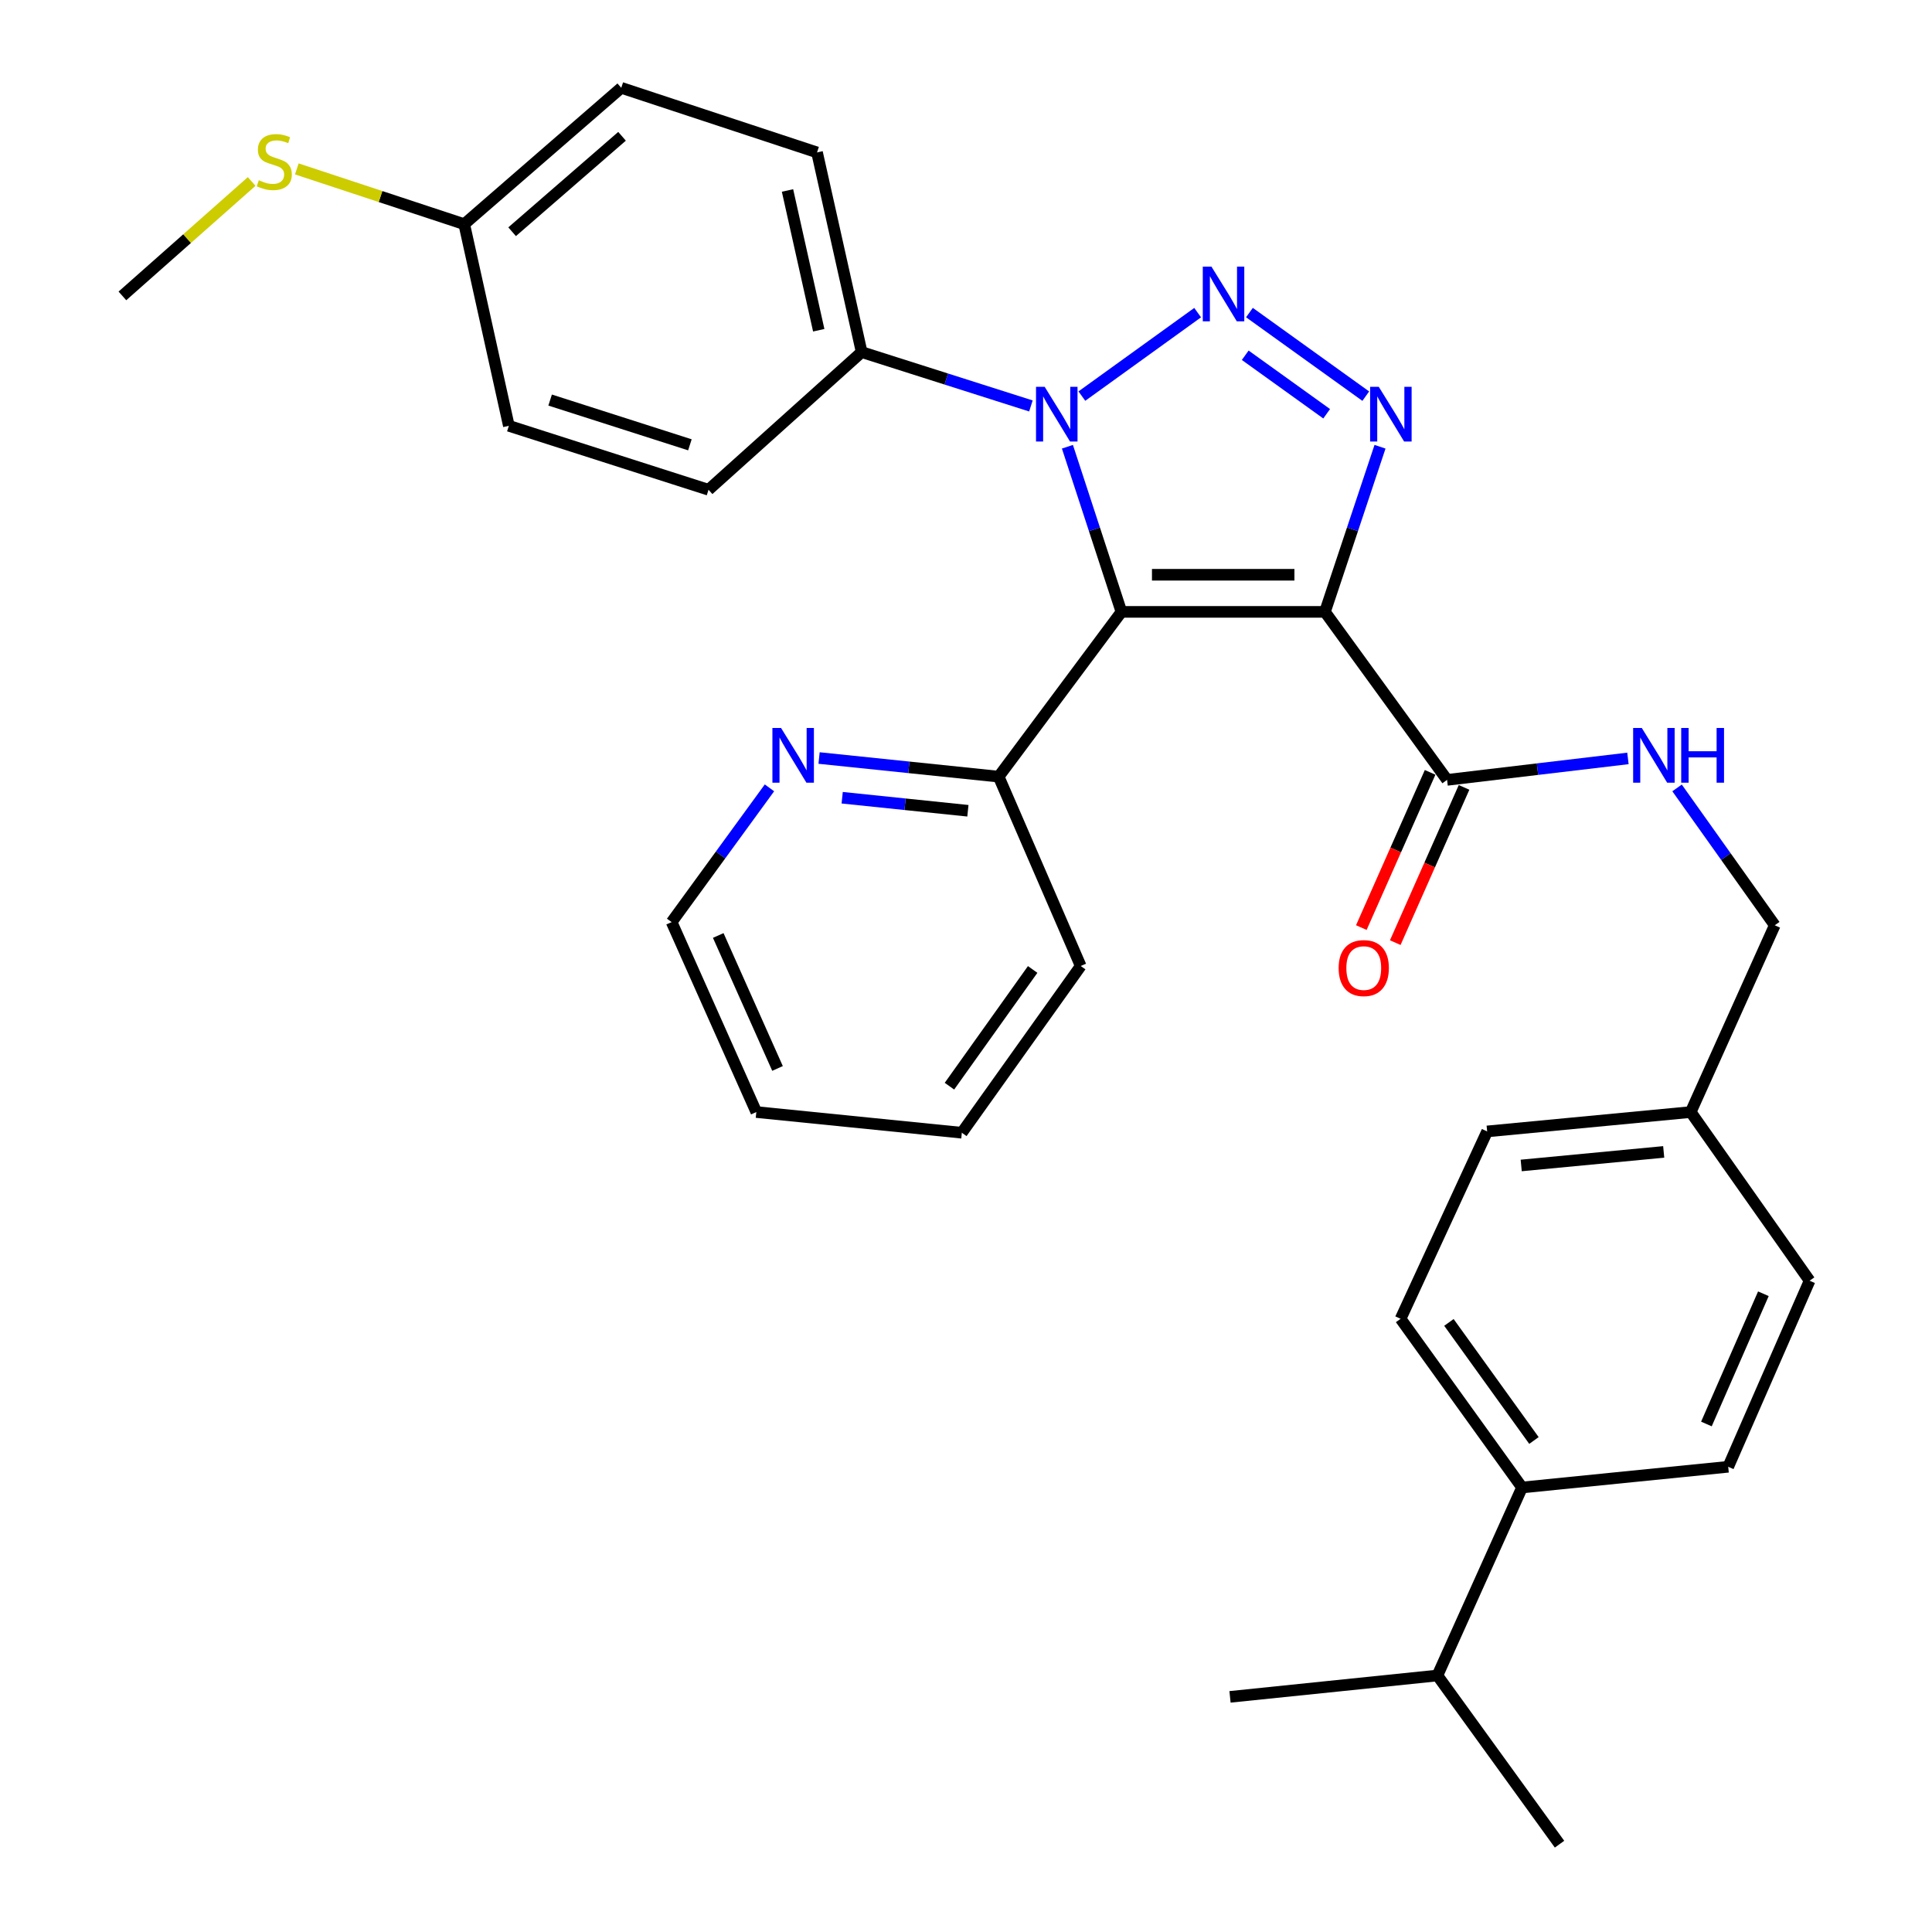 <?xml version='1.0' encoding='iso-8859-1'?>
<svg version='1.1' baseProfile='full'
              xmlns='http://www.w3.org/2000/svg'
                      xmlns:rdkit='http://www.rdkit.org/xml'
                      xmlns:xlink='http://www.w3.org/1999/xlink'
                  xml:space='preserve'
width='1000px' height='1000px' viewBox='0 0 1000 1000'>
<!-- END OF HEADER -->
<rect style='opacity:1.0;fill:#FFFFFF;stroke:none' width='1000' height='1000' x='0' y='0'> </rect>
<path class='bond-0' d='M 580.456,316.707 L 685.791,316.707' style='fill:none;fill-rule:evenodd;stroke:#000000;stroke-width:6px;stroke-linecap:butt;stroke-linejoin:miter;stroke-opacity:1' />
<path class='bond-0' d='M 596.256,297.495 L 669.991,297.495' style='fill:none;fill-rule:evenodd;stroke:#000000;stroke-width:6px;stroke-linecap:butt;stroke-linejoin:miter;stroke-opacity:1' />
<path class='bond-2' d='M 580.456,316.707 L 566.476,273.97' style='fill:none;fill-rule:evenodd;stroke:#000000;stroke-width:6px;stroke-linecap:butt;stroke-linejoin:miter;stroke-opacity:1' />
<path class='bond-2' d='M 566.476,273.97 L 552.496,231.233' style='fill:none;fill-rule:evenodd;stroke:#0000FF;stroke-width:6px;stroke-linecap:butt;stroke-linejoin:miter;stroke-opacity:1' />
<path class='bond-5' d='M 580.456,316.707 L 516.907,401.987' style='fill:none;fill-rule:evenodd;stroke:#000000;stroke-width:6px;stroke-linecap:butt;stroke-linejoin:miter;stroke-opacity:1' />
<path class='bond-3' d='M 685.791,316.707 L 700.042,273.972' style='fill:none;fill-rule:evenodd;stroke:#000000;stroke-width:6px;stroke-linecap:butt;stroke-linejoin:miter;stroke-opacity:1' />
<path class='bond-3' d='M 700.042,273.972 L 714.292,231.238' style='fill:none;fill-rule:evenodd;stroke:#0000FF;stroke-width:6px;stroke-linecap:butt;stroke-linejoin:miter;stroke-opacity:1' />
<path class='bond-4' d='M 685.791,316.707 L 749.009,403.662' style='fill:none;fill-rule:evenodd;stroke:#000000;stroke-width:6px;stroke-linecap:butt;stroke-linejoin:miter;stroke-opacity:1' />
<path class='bond-1' d='M 619.899,161.816 L 559.971,205.019' style='fill:none;fill-rule:evenodd;stroke:#0000FF;stroke-width:6px;stroke-linecap:butt;stroke-linejoin:miter;stroke-opacity:1' />
<path class='bond-31' d='M 646.706,161.787 L 706.92,205.047' style='fill:none;fill-rule:evenodd;stroke:#0000FF;stroke-width:6px;stroke-linecap:butt;stroke-linejoin:miter;stroke-opacity:1' />
<path class='bond-31' d='M 644.528,183.879 L 686.678,214.161' style='fill:none;fill-rule:evenodd;stroke:#0000FF;stroke-width:6px;stroke-linecap:butt;stroke-linejoin:miter;stroke-opacity:1' />
<path class='bond-6' d='M 533.595,210.121 L 489.794,196.182' style='fill:none;fill-rule:evenodd;stroke:#0000FF;stroke-width:6px;stroke-linecap:butt;stroke-linejoin:miter;stroke-opacity:1' />
<path class='bond-6' d='M 489.794,196.182 L 445.993,182.244' style='fill:none;fill-rule:evenodd;stroke:#000000;stroke-width:6px;stroke-linecap:butt;stroke-linejoin:miter;stroke-opacity:1' />
<path class='bond-7' d='M 749.009,403.662 L 795.813,398.109' style='fill:none;fill-rule:evenodd;stroke:#000000;stroke-width:6px;stroke-linecap:butt;stroke-linejoin:miter;stroke-opacity:1' />
<path class='bond-7' d='M 795.813,398.109 L 842.617,392.555' style='fill:none;fill-rule:evenodd;stroke:#0000FF;stroke-width:6px;stroke-linecap:butt;stroke-linejoin:miter;stroke-opacity:1' />
<path class='bond-9' d='M 740.227,399.771 L 722.424,439.945' style='fill:none;fill-rule:evenodd;stroke:#000000;stroke-width:6px;stroke-linecap:butt;stroke-linejoin:miter;stroke-opacity:1' />
<path class='bond-9' d='M 722.424,439.945 L 704.621,480.119' style='fill:none;fill-rule:evenodd;stroke:#FF0000;stroke-width:6px;stroke-linecap:butt;stroke-linejoin:miter;stroke-opacity:1' />
<path class='bond-9' d='M 757.791,407.554 L 739.988,447.729' style='fill:none;fill-rule:evenodd;stroke:#000000;stroke-width:6px;stroke-linecap:butt;stroke-linejoin:miter;stroke-opacity:1' />
<path class='bond-9' d='M 739.988,447.729 L 722.186,487.903' style='fill:none;fill-rule:evenodd;stroke:#FF0000;stroke-width:6px;stroke-linecap:butt;stroke-linejoin:miter;stroke-opacity:1' />
<path class='bond-8' d='M 516.907,401.987 L 470.428,397.169' style='fill:none;fill-rule:evenodd;stroke:#000000;stroke-width:6px;stroke-linecap:butt;stroke-linejoin:miter;stroke-opacity:1' />
<path class='bond-8' d='M 470.428,397.169 L 423.95,392.352' style='fill:none;fill-rule:evenodd;stroke:#0000FF;stroke-width:6px;stroke-linecap:butt;stroke-linejoin:miter;stroke-opacity:1' />
<path class='bond-8' d='M 500.982,419.651 L 468.447,416.279' style='fill:none;fill-rule:evenodd;stroke:#000000;stroke-width:6px;stroke-linecap:butt;stroke-linejoin:miter;stroke-opacity:1' />
<path class='bond-8' d='M 468.447,416.279 L 435.912,412.906' style='fill:none;fill-rule:evenodd;stroke:#0000FF;stroke-width:6px;stroke-linecap:butt;stroke-linejoin:miter;stroke-opacity:1' />
<path class='bond-25' d='M 516.907,401.987 L 559.376,500' style='fill:none;fill-rule:evenodd;stroke:#000000;stroke-width:6px;stroke-linecap:butt;stroke-linejoin:miter;stroke-opacity:1' />
<path class='bond-11' d='M 445.993,182.244 L 422.896,78.894' style='fill:none;fill-rule:evenodd;stroke:#000000;stroke-width:6px;stroke-linecap:butt;stroke-linejoin:miter;stroke-opacity:1' />
<path class='bond-11' d='M 423.779,170.932 L 407.611,98.587' style='fill:none;fill-rule:evenodd;stroke:#000000;stroke-width:6px;stroke-linecap:butt;stroke-linejoin:miter;stroke-opacity:1' />
<path class='bond-12' d='M 445.993,182.244 L 366.733,253.499' style='fill:none;fill-rule:evenodd;stroke:#000000;stroke-width:6px;stroke-linecap:butt;stroke-linejoin:miter;stroke-opacity:1' />
<path class='bond-15' d='M 868.042,407.82 L 893.325,443.37' style='fill:none;fill-rule:evenodd;stroke:#0000FF;stroke-width:6px;stroke-linecap:butt;stroke-linejoin:miter;stroke-opacity:1' />
<path class='bond-15' d='M 893.325,443.37 L 918.608,478.92' style='fill:none;fill-rule:evenodd;stroke:#000000;stroke-width:6px;stroke-linecap:butt;stroke-linejoin:miter;stroke-opacity:1' />
<path class='bond-24' d='M 398.272,407.791 L 372.955,442.534' style='fill:none;fill-rule:evenodd;stroke:#0000FF;stroke-width:6px;stroke-linecap:butt;stroke-linejoin:miter;stroke-opacity:1' />
<path class='bond-24' d='M 372.955,442.534 L 347.638,477.276' style='fill:none;fill-rule:evenodd;stroke:#000000;stroke-width:6px;stroke-linecap:butt;stroke-linejoin:miter;stroke-opacity:1' />
<path class='bond-10' d='M 787.807,769.918 L 724.941,682.61' style='fill:none;fill-rule:evenodd;stroke:#000000;stroke-width:6px;stroke-linecap:butt;stroke-linejoin:miter;stroke-opacity:1' />
<path class='bond-10' d='M 793.968,745.596 L 749.961,684.48' style='fill:none;fill-rule:evenodd;stroke:#000000;stroke-width:6px;stroke-linecap:butt;stroke-linejoin:miter;stroke-opacity:1' />
<path class='bond-19' d='M 787.807,769.918 L 744.003,867.238' style='fill:none;fill-rule:evenodd;stroke:#000000;stroke-width:6px;stroke-linecap:butt;stroke-linejoin:miter;stroke-opacity:1' />
<path class='bond-34' d='M 787.807,769.918 L 894.519,759.202' style='fill:none;fill-rule:evenodd;stroke:#000000;stroke-width:6px;stroke-linecap:butt;stroke-linejoin:miter;stroke-opacity:1' />
<path class='bond-21' d='M 422.896,78.894 L 321.563,45.455' style='fill:none;fill-rule:evenodd;stroke:#000000;stroke-width:6px;stroke-linecap:butt;stroke-linejoin:miter;stroke-opacity:1' />
<path class='bond-20' d='M 366.733,253.499 L 263.383,220.401' style='fill:none;fill-rule:evenodd;stroke:#000000;stroke-width:6px;stroke-linecap:butt;stroke-linejoin:miter;stroke-opacity:1' />
<path class='bond-20' d='M 357.09,230.238 L 284.745,207.069' style='fill:none;fill-rule:evenodd;stroke:#000000;stroke-width:6px;stroke-linecap:butt;stroke-linejoin:miter;stroke-opacity:1' />
<path class='bond-13' d='M 724.941,682.61 L 769.747,585.622' style='fill:none;fill-rule:evenodd;stroke:#000000;stroke-width:6px;stroke-linecap:butt;stroke-linejoin:miter;stroke-opacity:1' />
<path class='bond-14' d='M 894.519,759.202 L 936.646,662.896' style='fill:none;fill-rule:evenodd;stroke:#000000;stroke-width:6px;stroke-linecap:butt;stroke-linejoin:miter;stroke-opacity:1' />
<path class='bond-14' d='M 883.236,737.057 L 912.725,669.643' style='fill:none;fill-rule:evenodd;stroke:#000000;stroke-width:6px;stroke-linecap:butt;stroke-linejoin:miter;stroke-opacity:1' />
<path class='bond-17' d='M 918.608,478.92 L 875.114,575.599' style='fill:none;fill-rule:evenodd;stroke:#000000;stroke-width:6px;stroke-linecap:butt;stroke-linejoin:miter;stroke-opacity:1' />
<path class='bond-16' d='M 240.286,116.027 L 263.383,220.401' style='fill:none;fill-rule:evenodd;stroke:#000000;stroke-width:6px;stroke-linecap:butt;stroke-linejoin:miter;stroke-opacity:1' />
<path class='bond-18' d='M 240.286,116.027 L 196.958,101.729' style='fill:none;fill-rule:evenodd;stroke:#000000;stroke-width:6px;stroke-linecap:butt;stroke-linejoin:miter;stroke-opacity:1' />
<path class='bond-18' d='M 196.958,101.729 L 153.631,87.43' style='fill:none;fill-rule:evenodd;stroke:#CCCC00;stroke-width:6px;stroke-linecap:butt;stroke-linejoin:miter;stroke-opacity:1' />
<path class='bond-33' d='M 240.286,116.027 L 321.563,45.455' style='fill:none;fill-rule:evenodd;stroke:#000000;stroke-width:6px;stroke-linecap:butt;stroke-linejoin:miter;stroke-opacity:1' />
<path class='bond-33' d='M 265.073,119.948 L 321.967,70.547' style='fill:none;fill-rule:evenodd;stroke:#000000;stroke-width:6px;stroke-linecap:butt;stroke-linejoin:miter;stroke-opacity:1' />
<path class='bond-22' d='M 875.114,575.599 L 936.646,662.896' style='fill:none;fill-rule:evenodd;stroke:#000000;stroke-width:6px;stroke-linecap:butt;stroke-linejoin:miter;stroke-opacity:1' />
<path class='bond-23' d='M 875.114,575.599 L 769.747,585.622' style='fill:none;fill-rule:evenodd;stroke:#000000;stroke-width:6px;stroke-linecap:butt;stroke-linejoin:miter;stroke-opacity:1' />
<path class='bond-23' d='M 861.129,596.228 L 787.372,603.244' style='fill:none;fill-rule:evenodd;stroke:#000000;stroke-width:6px;stroke-linecap:butt;stroke-linejoin:miter;stroke-opacity:1' />
<path class='bond-26' d='M 130.258,93.94 L 96.806,123.549' style='fill:none;fill-rule:evenodd;stroke:#CCCC00;stroke-width:6px;stroke-linecap:butt;stroke-linejoin:miter;stroke-opacity:1' />
<path class='bond-26' d='M 96.806,123.549 L 63.354,153.159' style='fill:none;fill-rule:evenodd;stroke:#000000;stroke-width:6px;stroke-linecap:butt;stroke-linejoin:miter;stroke-opacity:1' />
<path class='bond-27' d='M 744.003,867.238 L 636.651,878.295' style='fill:none;fill-rule:evenodd;stroke:#000000;stroke-width:6px;stroke-linecap:butt;stroke-linejoin:miter;stroke-opacity:1' />
<path class='bond-28' d='M 744.003,867.238 L 807.211,954.545' style='fill:none;fill-rule:evenodd;stroke:#000000;stroke-width:6px;stroke-linecap:butt;stroke-linejoin:miter;stroke-opacity:1' />
<path class='bond-32' d='M 347.638,477.276 L 391.473,575.599' style='fill:none;fill-rule:evenodd;stroke:#000000;stroke-width:6px;stroke-linecap:butt;stroke-linejoin:miter;stroke-opacity:1' />
<path class='bond-32' d='M 371.761,484.202 L 402.445,553.028' style='fill:none;fill-rule:evenodd;stroke:#000000;stroke-width:6px;stroke-linecap:butt;stroke-linejoin:miter;stroke-opacity:1' />
<path class='bond-30' d='M 559.376,500 L 497.844,586.305' style='fill:none;fill-rule:evenodd;stroke:#000000;stroke-width:6px;stroke-linecap:butt;stroke-linejoin:miter;stroke-opacity:1' />
<path class='bond-30' d='M 534.503,501.793 L 491.431,562.206' style='fill:none;fill-rule:evenodd;stroke:#000000;stroke-width:6px;stroke-linecap:butt;stroke-linejoin:miter;stroke-opacity:1' />
<path class='bond-29' d='M 391.473,575.599 L 497.844,586.305' style='fill:none;fill-rule:evenodd;stroke:#000000;stroke-width:6px;stroke-linecap:butt;stroke-linejoin:miter;stroke-opacity:1' />
<path  class='atom-2' d='M 627.039 137.996
L 636.319 152.996
Q 637.239 154.476, 638.719 157.156
Q 640.199 159.836, 640.279 159.996
L 640.279 137.996
L 644.039 137.996
L 644.039 166.316
L 640.159 166.316
L 630.199 149.916
Q 629.039 147.996, 627.799 145.796
Q 626.599 143.596, 626.239 142.916
L 626.239 166.316
L 622.559 166.316
L 622.559 137.996
L 627.039 137.996
' fill='#0000FF'/>
<path  class='atom-3' d='M 540.724 200.221
L 550.004 215.221
Q 550.924 216.701, 552.404 219.381
Q 553.884 222.061, 553.964 222.221
L 553.964 200.221
L 557.724 200.221
L 557.724 228.541
L 553.844 228.541
L 543.884 212.141
Q 542.724 210.221, 541.484 208.021
Q 540.284 205.821, 539.924 205.141
L 539.924 228.541
L 536.244 228.541
L 536.244 200.221
L 540.724 200.221
' fill='#0000FF'/>
<path  class='atom-4' d='M 713.653 200.221
L 722.933 215.221
Q 723.853 216.701, 725.333 219.381
Q 726.813 222.061, 726.893 222.221
L 726.893 200.221
L 730.653 200.221
L 730.653 228.541
L 726.773 228.541
L 716.813 212.141
Q 715.653 210.221, 714.413 208.021
Q 713.213 205.821, 712.853 205.141
L 712.853 228.541
L 709.173 228.541
L 709.173 200.221
L 713.653 200.221
' fill='#0000FF'/>
<path  class='atom-8' d='M 849.792 376.801
L 859.072 391.801
Q 859.992 393.281, 861.472 395.961
Q 862.952 398.641, 863.032 398.801
L 863.032 376.801
L 866.792 376.801
L 866.792 405.121
L 862.912 405.121
L 852.952 388.721
Q 851.792 386.801, 850.552 384.601
Q 849.352 382.401, 848.992 381.721
L 848.992 405.121
L 845.312 405.121
L 845.312 376.801
L 849.792 376.801
' fill='#0000FF'/>
<path  class='atom-8' d='M 870.192 376.801
L 874.032 376.801
L 874.032 388.841
L 888.512 388.841
L 888.512 376.801
L 892.352 376.801
L 892.352 405.121
L 888.512 405.121
L 888.512 392.041
L 874.032 392.041
L 874.032 405.121
L 870.192 405.121
L 870.192 376.801
' fill='#0000FF'/>
<path  class='atom-9' d='M 404.276 376.801
L 413.556 391.801
Q 414.476 393.281, 415.956 395.961
Q 417.436 398.641, 417.516 398.801
L 417.516 376.801
L 421.276 376.801
L 421.276 405.121
L 417.396 405.121
L 407.436 388.721
Q 406.276 386.801, 405.036 384.601
Q 403.836 382.401, 403.476 381.721
L 403.476 405.121
L 399.796 405.121
L 399.796 376.801
L 404.276 376.801
' fill='#0000FF'/>
<path  class='atom-10' d='M 692.878 501.073
Q 692.878 494.273, 696.238 490.473
Q 699.598 486.673, 705.878 486.673
Q 712.158 486.673, 715.518 490.473
Q 718.878 494.273, 718.878 501.073
Q 718.878 507.953, 715.478 511.873
Q 712.078 515.753, 705.878 515.753
Q 699.638 515.753, 696.238 511.873
Q 692.878 507.993, 692.878 501.073
M 705.878 512.553
Q 710.198 512.553, 712.518 509.673
Q 714.878 506.753, 714.878 501.073
Q 714.878 495.513, 712.518 492.713
Q 710.198 489.873, 705.878 489.873
Q 701.558 489.873, 699.198 492.673
Q 696.878 495.473, 696.878 501.073
Q 696.878 506.793, 699.198 509.673
Q 701.558 512.553, 705.878 512.553
' fill='#FF0000'/>
<path  class='atom-19' d='M 133.963 93.3
Q 134.283 93.42, 135.603 93.98
Q 136.923 94.54, 138.363 94.9
Q 139.843 95.22, 141.283 95.22
Q 143.963 95.22, 145.523 93.94
Q 147.083 92.62, 147.083 90.34
Q 147.083 88.78, 146.283 87.82
Q 145.523 86.86, 144.323 86.34
Q 143.123 85.82, 141.123 85.22
Q 138.603 84.46, 137.083 83.74
Q 135.603 83.02, 134.523 81.5
Q 133.483 79.98, 133.483 77.42
Q 133.483 73.86, 135.883 71.66
Q 138.323 69.46, 143.123 69.46
Q 146.403 69.46, 150.123 71.02
L 149.203 74.1
Q 145.803 72.7, 143.243 72.7
Q 140.483 72.7, 138.963 73.86
Q 137.443 74.98, 137.483 76.94
Q 137.483 78.46, 138.243 79.38
Q 139.043 80.3, 140.163 80.82
Q 141.323 81.34, 143.243 81.94
Q 145.803 82.74, 147.323 83.54
Q 148.843 84.34, 149.923 85.98
Q 151.043 87.58, 151.043 90.34
Q 151.043 94.26, 148.403 96.38
Q 145.803 98.46, 141.443 98.46
Q 138.923 98.46, 137.003 97.9
Q 135.123 97.38, 132.883 96.46
L 133.963 93.3
' fill='#CCCC00'/>
</svg>
